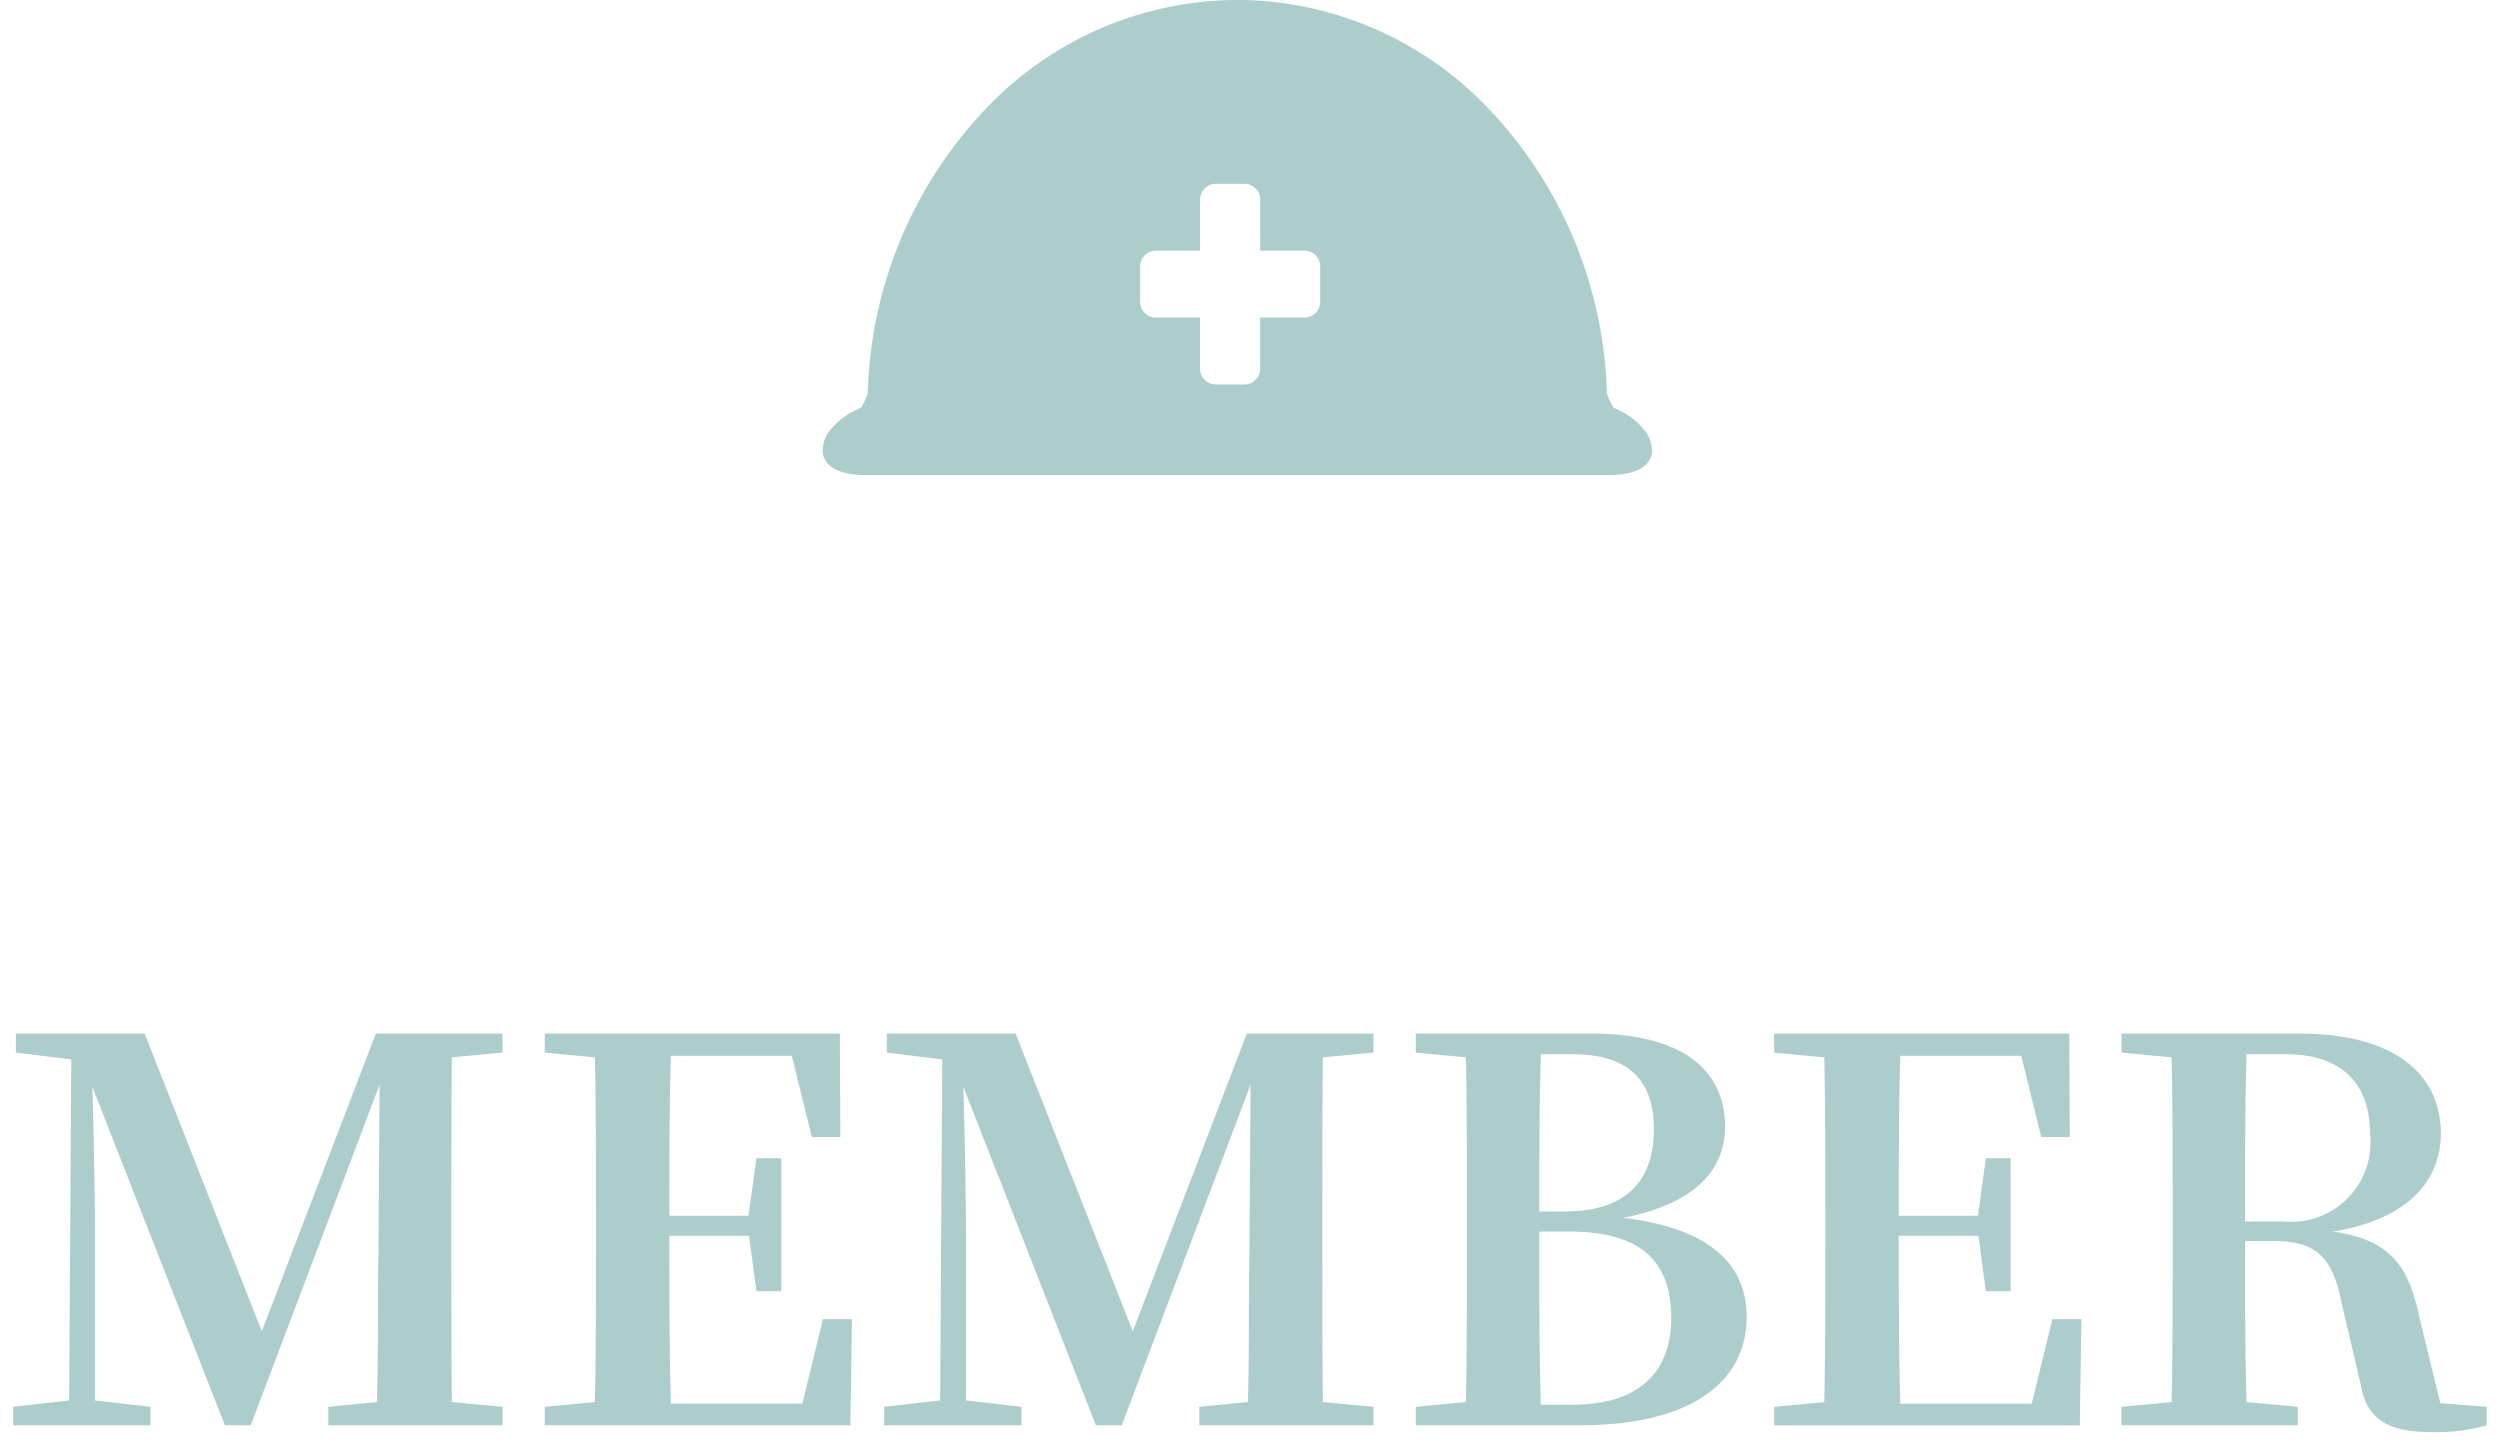 <svg xmlns="http://www.w3.org/2000/svg" width="94.72" height="54.76" viewBox="0 0 94.72 54.76">
  <g id="MEMBER" transform="translate(7.768 -8.933)">
    <path id="icon" d="M30.21,18H2.008c-.936,0-1.521-.3-1.6-.823a1.22,1.22,0,0,1,.324-.933,2.828,2.828,0,0,1,1.117-.791,2.441,2.441,0,0,0,.251-.512l.007-.016c.005-.147.011-.276.018-.394A16.25,16.25,0,0,1,6.487,4.226,13.188,13.188,0,0,1,16.059,0h.1a13.188,13.188,0,0,1,9.572,4.224A16.25,16.25,0,0,1,30.1,14.534c.009.132.013.265.018.394l.032.074a2.038,2.038,0,0,0,.226.454,2.83,2.83,0,0,1,1.118.791,1.22,1.22,0,0,1,.324.933C31.732,17.7,31.147,18,30.21,18ZM13,9.5a.605.605,0,0,0-.57.634V11.4a.6.6,0,0,0,.57.634H14.7v1.9a.605.605,0,0,0,.57.634h1.138a.6.6,0,0,0,.569-.634v-1.9h1.707a.6.6,0,0,0,.569-.634V10.134a.6.6,0,0,0-.569-.634H16.979V7.6a.6.6,0,0,0-.569-.634H15.271a.605.605,0,0,0-.57.634V9.5H13Z" transform="translate(22.999 8.931)" fill="#adcdcc"/>
    <path id="MEMBER-2" data-name="MEMBER" d="M-9009.729-8873.187v-.72h-4.8l-4.32,11.28-4.439-11.28h-4.88v.72l2.1.26-.08,12.92-2.12.24v.7h5.2v-.7l-2.1-.24v-6.38c0-.84-.04-3.5-.1-5.5l5.021,12.82h.979l4.88-12.9-.04,6.3c-.04,1.739,0,3.739-.06,5.72l-1.84.18v.7h6.6v-.7l-1.92-.18c-.02-2-.02-4.021-.02-6.04v-.98c0-2,0-4.02.02-6.04Zm12.14,10.1-.779,3.2h-4.98c-.06-2.04-.06-4.1-.06-6.359h3.02l.28,2.1h.94v-5.04h-.94l-.3,2.18h-3c0-2.1,0-4.1.06-6.06h4.58l.76,3.08h1.08l-.02-3.92h-11.18v.72l1.9.18c.04,2.021.04,4.04.04,6.04v.98c0,2.04,0,4.06-.04,6.04l-1.9.18v.7h11.579l.061-4.02Zm20.86-10.1v-.72h-4.8l-4.32,11.28-4.439-11.28h-4.88v.72l2.1.26-.08,12.92-2.12.24v.7h5.2v-.7l-2.1-.24v-6.38c0-.84-.04-3.5-.1-5.5l5.021,12.82h.979l4.88-12.9-.04,6.3c-.04,1.739,0,3.739-.06,5.72l-1.84.18v.7h6.6v-.7l-1.92-.18c-.02-2-.02-4.021-.02-6.04v-.98c0-2,0-4.02.02-6.04Zm6.34,13.34c-.06-2.08-.06-4.2-.06-6.56h1.1c2.681,0,3.9,1.06,3.9,3.28,0,2.14-1.34,3.279-3.7,3.279Zm1.181-13.279c2.159,0,3.1,1,3.1,2.84,0,2.02-1.1,3.12-3.4,3.12h-.939c0-2.04,0-4.021.06-5.96Zm-5.92-.78v.72l1.9.18c.04,1.98.04,3.98.04,5.98v.86c0,2.1,0,4.18-.04,6.22l-1.9.18v.7h6.18c4.88,0,6.359-2.1,6.359-4.08,0-2-1.359-3.38-4.68-3.78,2.88-.56,3.86-1.939,3.86-3.46,0-2.04-1.5-3.52-5.04-3.52Zm24.119,10.82-.779,3.2h-4.98c-.06-2.04-.06-4.1-.06-6.359h3.02l.28,2.1h.939v-5.04h-.939l-.3,2.18h-3c0-2.1,0-4.1.06-6.06h4.58l.76,3.08h1.08l-.02-3.92h-11.181v.72l1.9.18c.04,2.021.04,4.04.04,6.04v.98c0,2.04,0,4.06-.04,6.04l-1.9.18v.7h11.58l.061-4.02Zm7.3-3.7c0-2.3,0-4.32.06-6.34h1.46c2.14,0,3.22,1.1,3.22,3.04a3.01,3.01,0,0,1-3.279,3.3Zm7.4,6.88-.819-3.36c-.4-1.859-1.1-2.84-3.261-3.14,2.92-.46,4.1-2,4.1-3.7,0-2.38-1.92-3.8-5.34-3.8h-6.761v.72l1.9.18c.04,2.021.04,4.04.04,6.04v.98c0,2.04,0,4.06-.04,6.04l-1.9.18v.7h6.681v-.7l-1.94-.18c-.06-1.98-.06-4-.06-6.1h1.1c1.66,0,2.22.681,2.56,2.341l.721,3.08c.22,1.359,1.08,1.819,2.7,1.819a7.03,7.03,0,0,0,2.079-.26v-.7Z" transform="translate(9021 8922)" fill="#adcdcc" stroke="rgba(0,0,0,0)" stroke-miterlimit="10" stroke-width="1"/>
  </g>
</svg>
